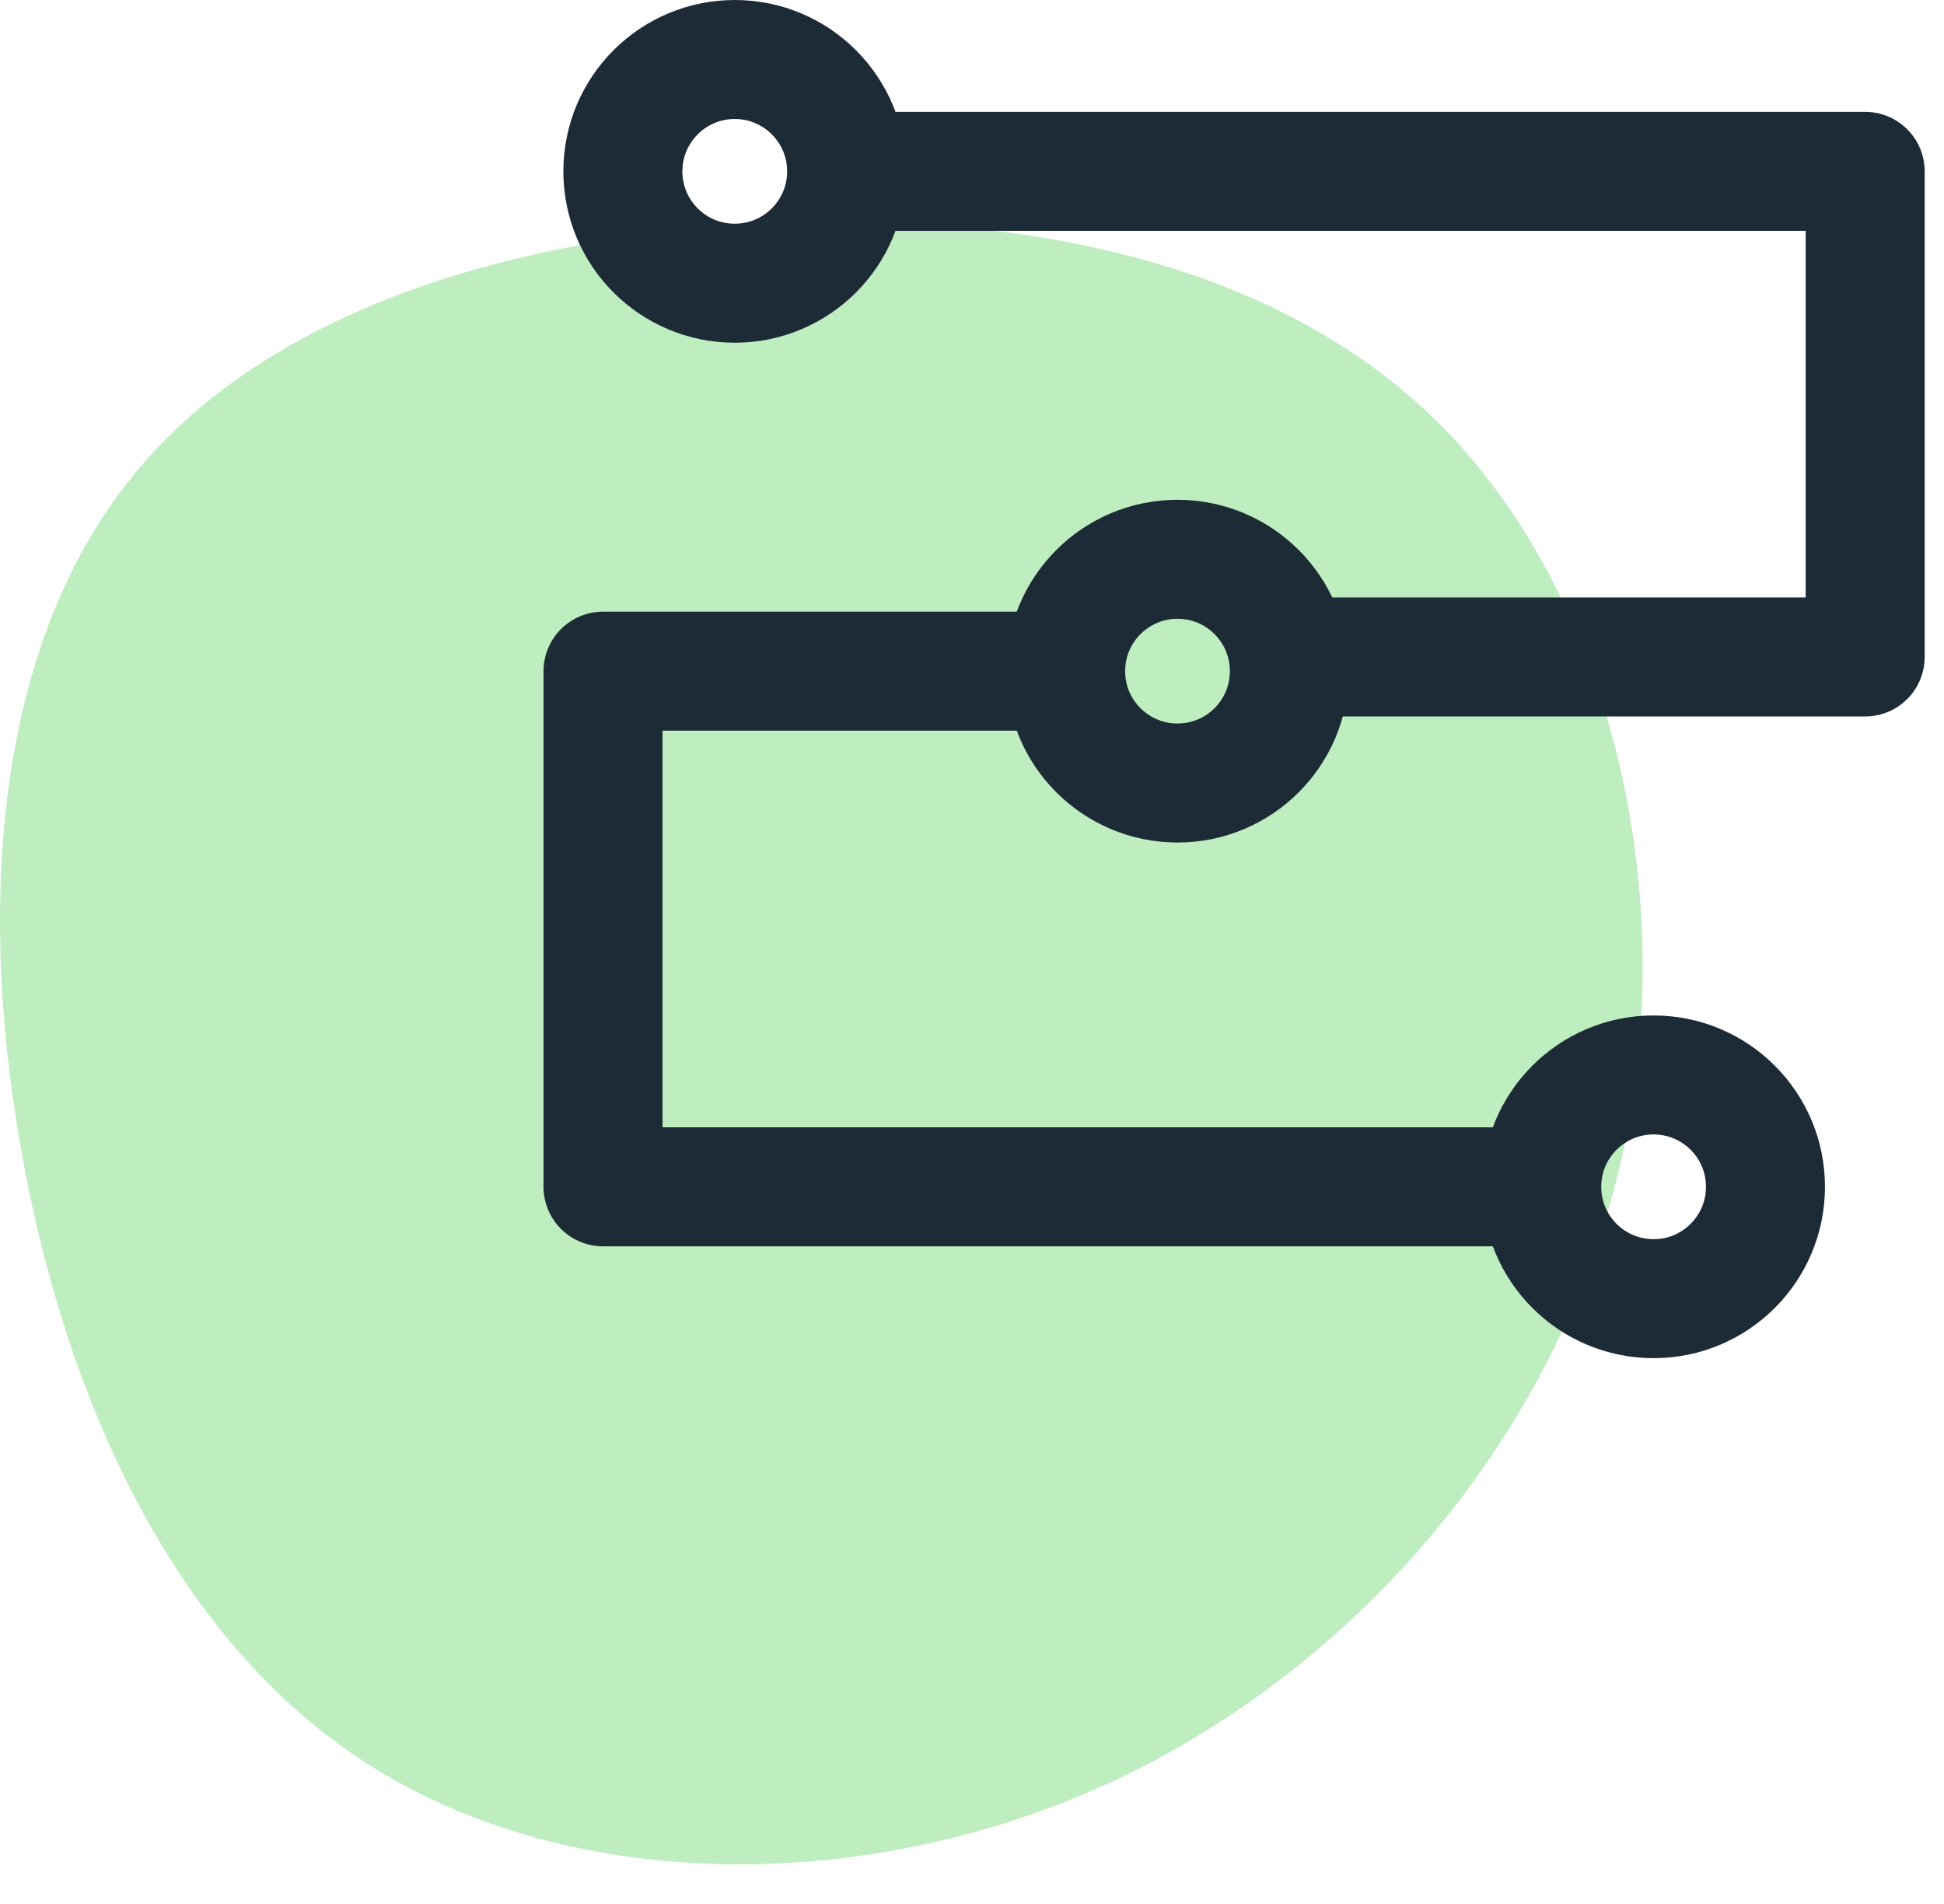 <?xml version="1.0" encoding="UTF-8"?>
<svg width="49px" height="48px" viewBox="0 0 49 48" version="1.1" xmlns="http://www.w3.org/2000/svg" xmlns:xlink="http://www.w3.org/1999/xlink">
    <title>Tracking Copy 2</title>
    <g id="icon" stroke="none" stroke-width="1" fill="none" fill-rule="evenodd">
        <g id="Tracking-Copy-2">
            <g id="Group-2-Copy">
                <g id="trackprogress-copy" transform="translate(0, 4.76)" fill="#BEEDC0" fill-rule="nonzero">
                    <path d="M36.28,5.924 C40.629,10.269 42.421,17.878 40.836,24.609 C39.252,31.35 34.299,37.212 28.104,40.12 C21.901,43.029 14.454,42.974 9.367,39.773 C4.279,36.581 1.551,30.243 0.489,23.969 C-0.583,17.686 0.011,11.458 3.235,7.379 C6.449,3.29 12.293,1.351 18.668,0.922 C25.034,0.492 31.931,1.58 36.28,5.924 Z" id="Path-Copy-6"></path>
                </g>
                <circle id="Oval-Copy-2" stroke="#1D2B36" stroke-width="3" cx="18.52" cy="4.32" r="2.82"></circle>
                <circle id="Oval-Copy-3" stroke="#1D2B36" stroke-width="3" cx="29.68" cy="16.92" r="2.82"></circle>
                <circle id="Oval-Copy-4" stroke="#1D2B36" stroke-width="3" cx="41.68" cy="29.92" r="2.82"></circle>
            </g>
            <polyline id="Path-4" stroke="#1D2B36" stroke-width="3" stroke-linecap="round" stroke-linejoin="round" points="21.84 4.32 47.013 4.32 47.013 16.562 33.271 16.562"></polyline>
            <polyline id="Path-5" stroke="#1D2B36" stroke-width="3" stroke-linecap="round" stroke-linejoin="round" points="26.36 16.92 15.2 16.92 15.2 29.92 38.581 29.92"></polyline>
        </g>
    </g>
</svg>